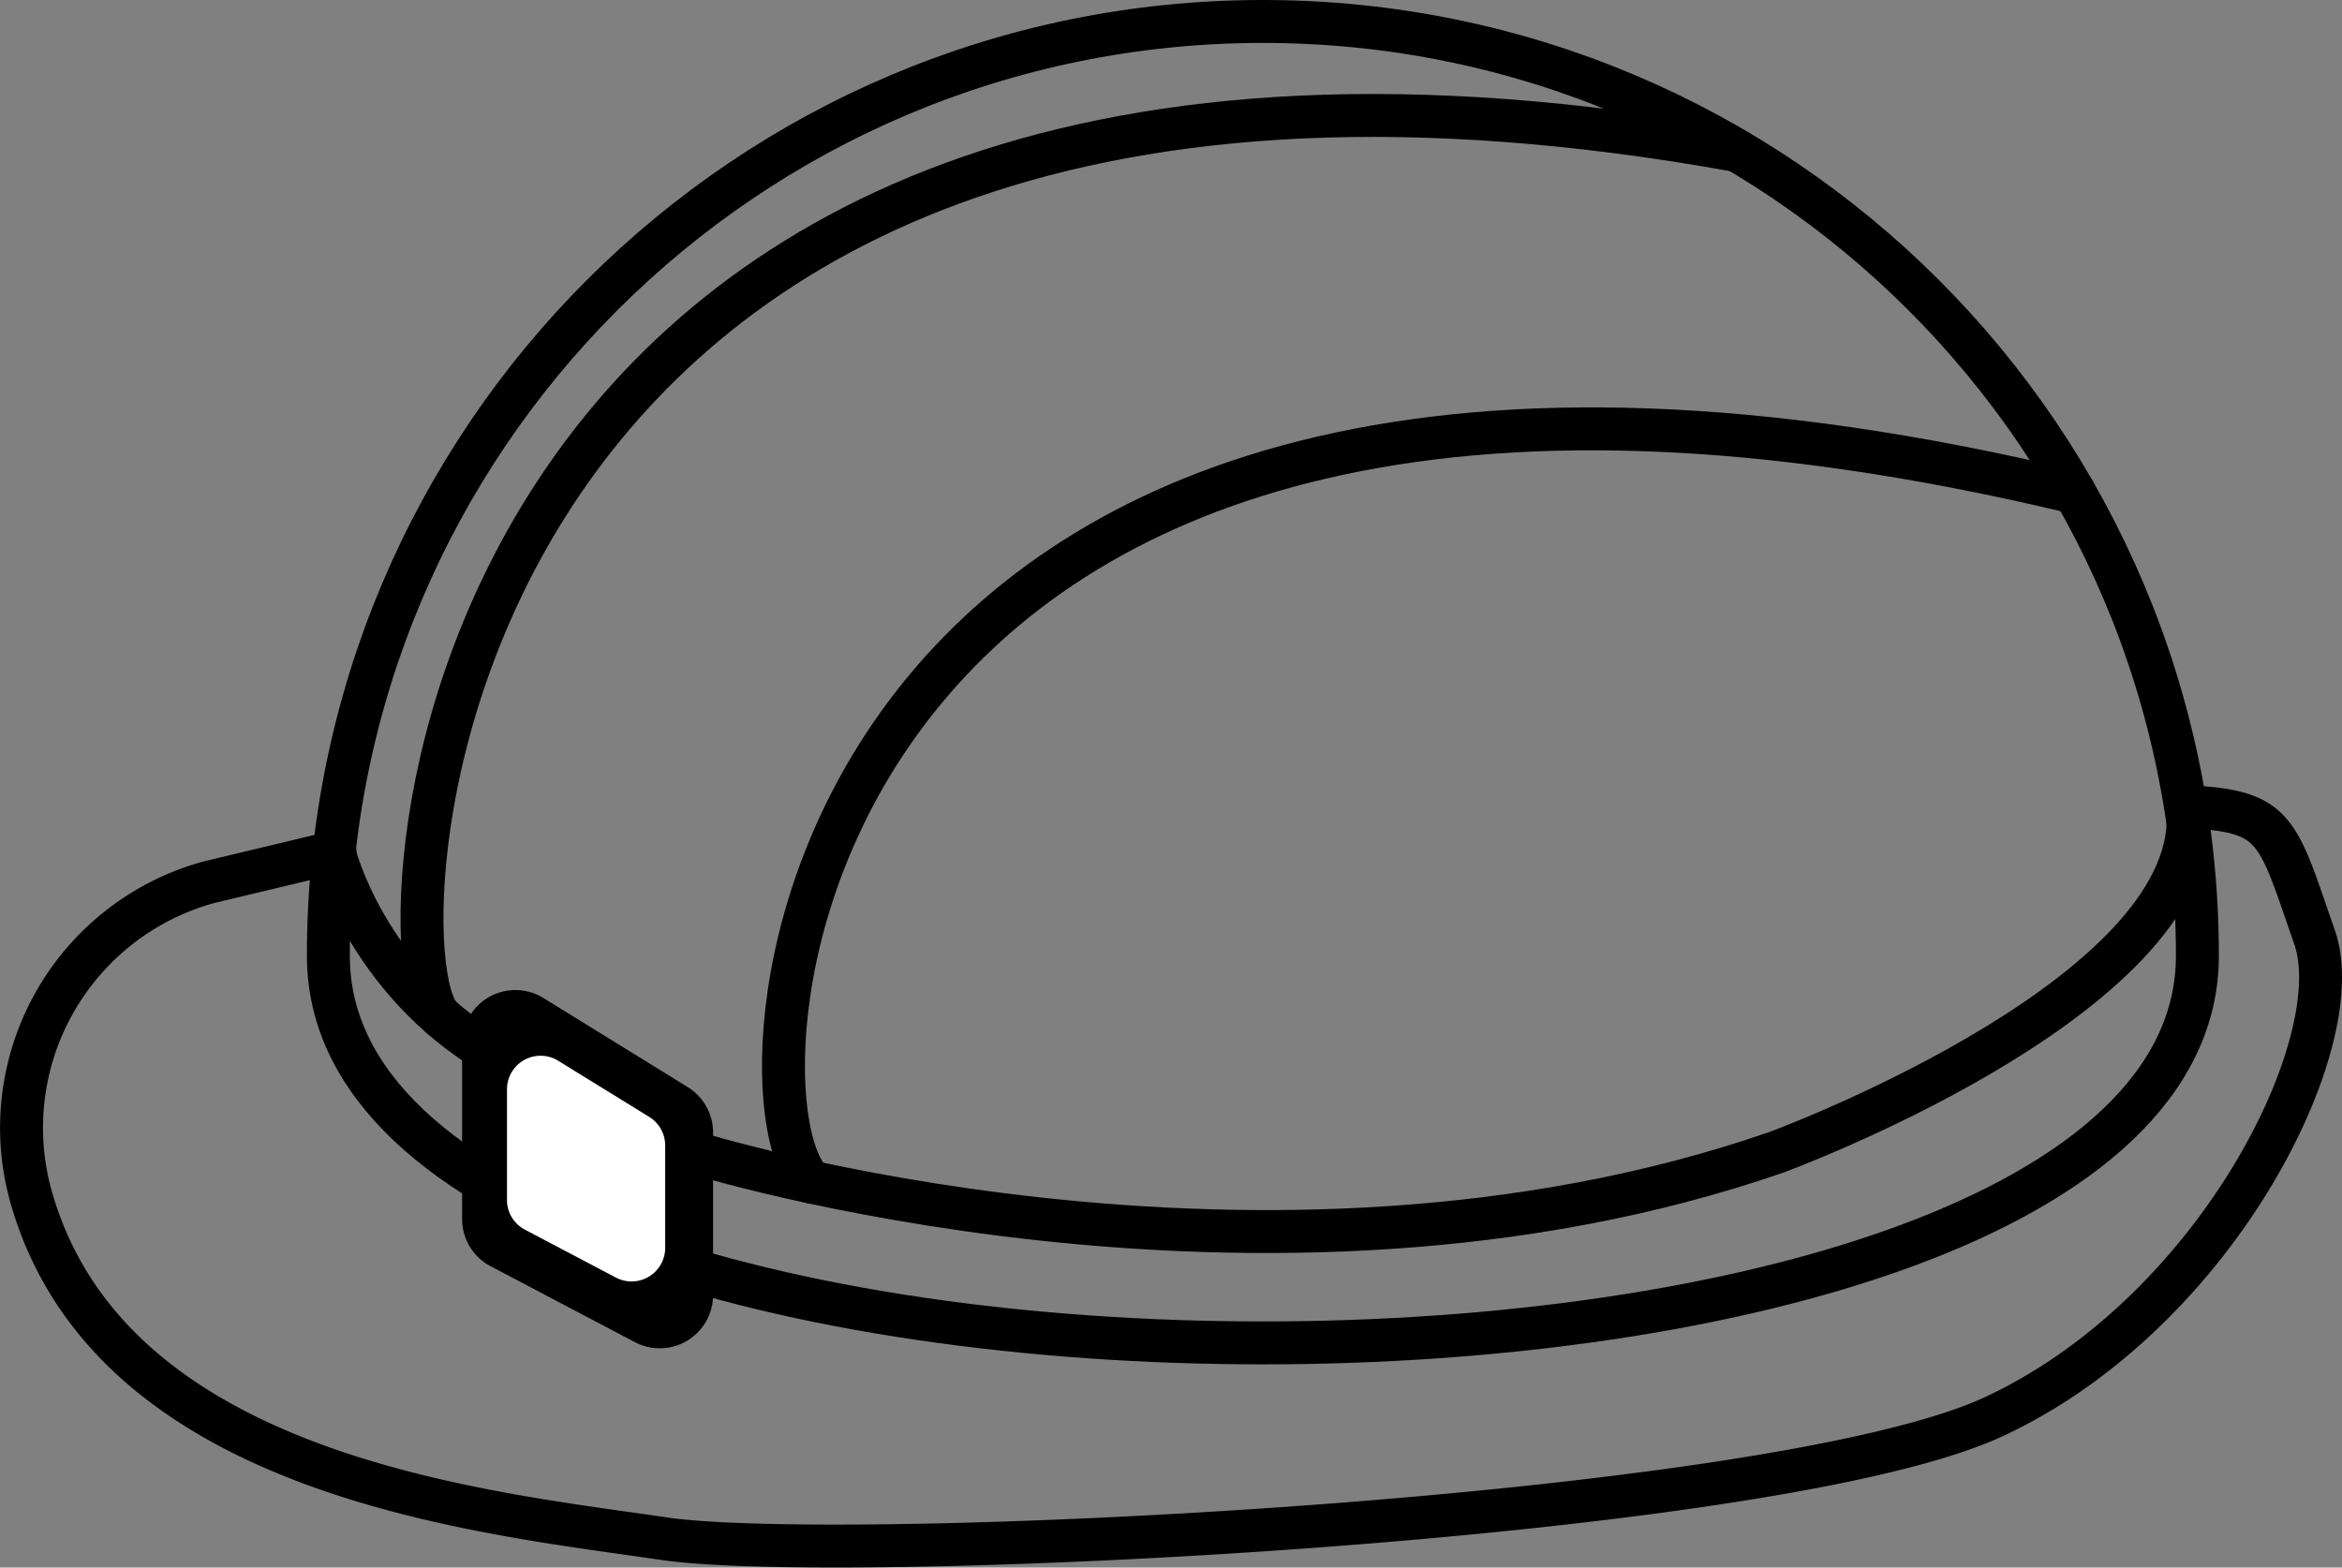 <svg xmlns="http://www.w3.org/2000/svg" viewBox="0 0 709.23 474.76"><rect x="0" y="0" width="709.23" height="474.76" fill="#808080" stroke="none"/><defs><style>.a,.b{fill:none;stroke:#000;stroke-miterlimit:10;stroke-width:13px;}.b{stroke-linecap:round;}.c{fill:#fff;}</style></defs><path class="a" d="M1108,514c0,156.3-566,156.3-566,0S668.7,231,825,231,1108,357.7,1108,514Z" transform="translate(-442.56 -224.5)"/><path class="b" d="M1108,469c24.2,1.64,24.5,7.82,35.5,39.41S1114,622,1046.5,653.5s-349,45-403,37-167-18.38-191.4-103.07h0a77.12,77.12,0,0,1,53.57-95.69L544,482.57" transform="translate(-442.56 -224.5)"/><path d="M582.5,540.47v53.28A16.13,16.13,0,0,0,591.13,608l43.7,23a16.15,16.15,0,0,0,23.67-14.29V567.5a16.16,16.16,0,0,0-7.65-13.73l-43.71-27A16.15,16.15,0,0,0,582.5,540.47Z" transform="translate(-442.56 -224.5)"/><path class="c" d="M596.09,554.33v33.6a10.17,10.17,0,0,0,5.43,9l27.56,14.51a10.18,10.18,0,0,0,14.92-9v-31a10.18,10.18,0,0,0-4.83-8.66l-27.55-17A10.17,10.17,0,0,0,596.09,554.33Z" transform="translate(-442.56 -224.5)"/><path class="b" d="M543.73,482.57S553,521,592,544" transform="translate(-442.56 -224.5)"/><path class="b" d="M652.5,573.5s172,54,328,0c0,0,122.39-45,124.69-99.49" transform="translate(-442.56 -224.5)"/><path class="b" d="M576.31,532.72C555.2,513.9,570,198.15,968.64,270.11" transform="translate(-442.56 -224.5)"/><path class="b" d="M688.34,582.54c-28.18-27.19-6.64-302.27,382.45-208.9" transform="translate(-442.56 -224.5)"/></svg>